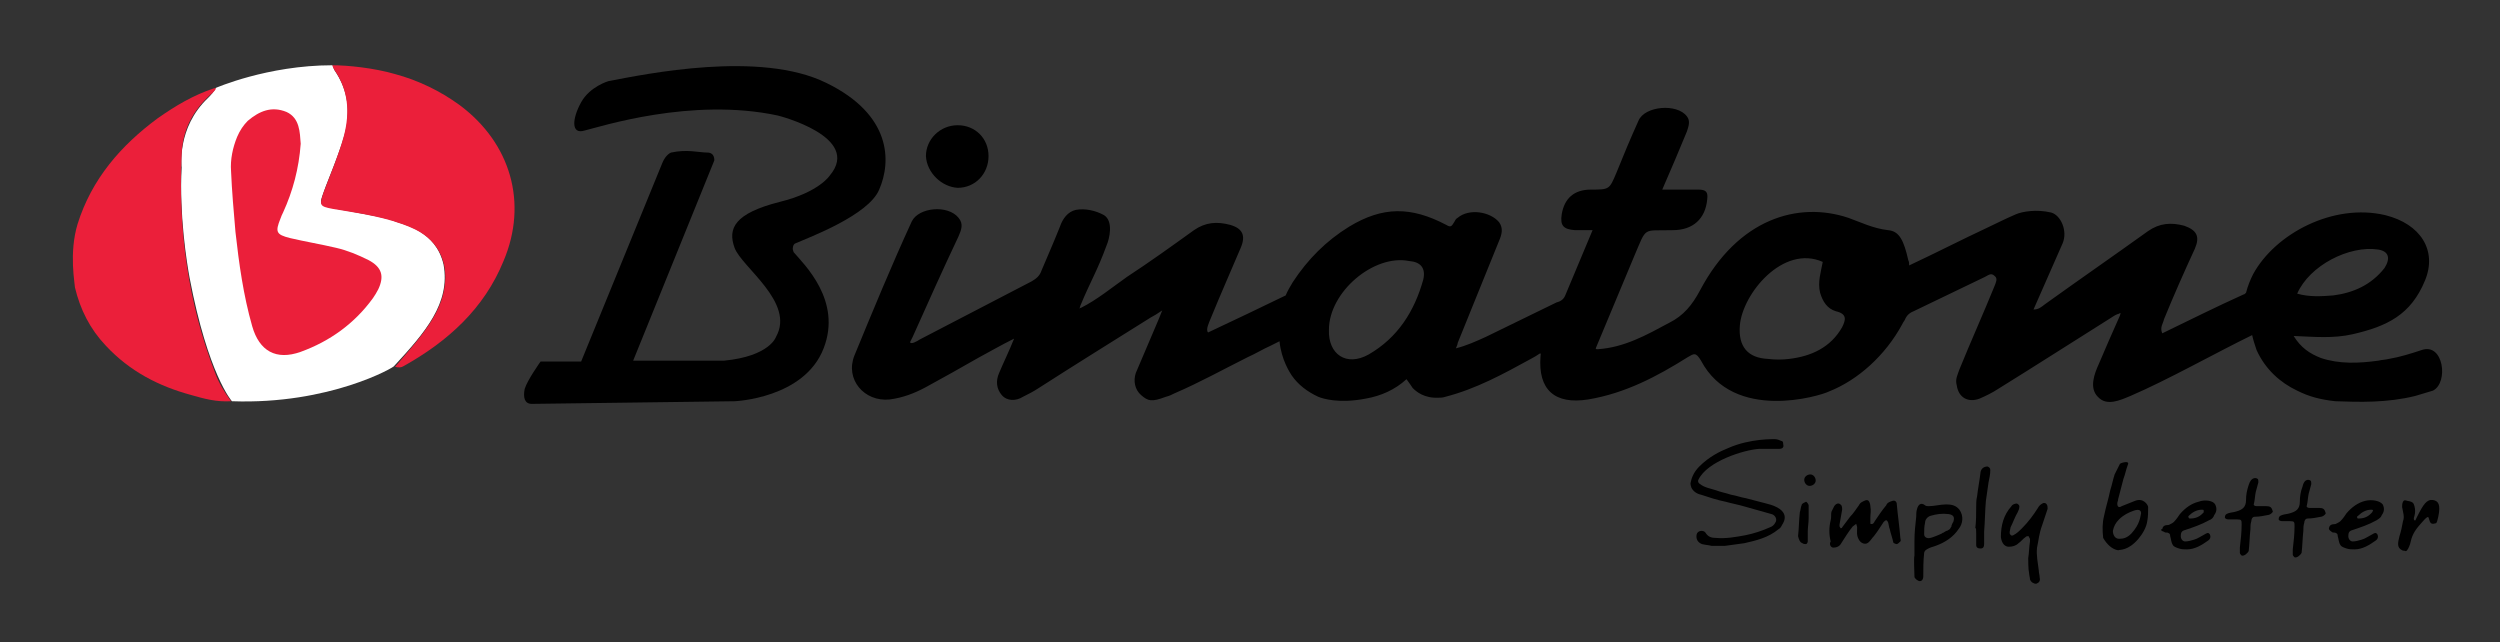 <?xml version="1.0" encoding="UTF-8"?> <svg xmlns="http://www.w3.org/2000/svg" xmlns:xlink="http://www.w3.org/1999/xlink" version="1.1" id="Layer_1" x="0px" y="0px" width="283.5px" height="72.8px" viewBox="0 0 283.5 72.8" style="enable-background:new 0 0 283.5 72.8;" xml:space="preserve"><rect x="0" y="0" width="283.5" height="72.8" fill="#333333" stroke="none"/> <style type="text/css"> .st0{fill:none;} .st1{fill-rule:evenodd;clip-rule:evenodd;fill:#FFFFFF;} .st2{fill-rule:evenodd;clip-rule:evenodd;fill:#EB1F3A;} </style> <g> <g> <g> <path class="st0" d="M249.9,58.9c-0.2,0.2-1.3,0.7-1.5,0.7C249.3,59.6,249.7,59.1,249.9,58.9z"></path> <path d="M201.7,60c0.2-0.1,0.3-0.3,0.4-0.5c0.2-0.3,1.1-1.7-1.8-2.4c-0.8-0.2-1.5-0.4-2.3-0.6c-0.6-0.1-1.1-0.3-1.7-0.4 c-0.6-0.2-1.2-0.3-1.7-0.5c-0.6-0.2-1.3-0.3-1.8-0.7c-0.2-0.1-0.3-0.3-0.2-0.5c1-2.1,5.2-3.4,6.9-3.5c0.8,0,1.5,0,2.3,0 c0.2,0,0.4-0.1,0.4-0.2c0.1-0.1,0-0.3,0-0.5c0-0.1-0.1-0.2-0.2-0.2c-0.2-0.1-0.5-0.2-0.7-0.2c-0.1,0-2.8-0.1-5.3,1 c-1,0.4-2.2,1-3.3,2.1c-0.7,0.7-0.9,1.4-1,1.9c0,0.3,0.1,0.4,0.1,0.5c0.2,0.4,0.6,0.7,1.1,0.8c0.9,0.3,1.8,0.6,2.8,0.8 c0.7,0.2,1.3,0.3,2,0.5c1.1,0.3,2.1,0.6,3.2,0.9c0.4,0.1,0.7,0.6,0.4,1c-0.1,0.2-0.3,0.4-0.6,0.5c-0.9,0.4-1.8,0.7-2.8,0.9 c-1.1,0.2-2.2,0.4-3.3,0.3c-0.5,0-0.9-0.1-1.2-0.6c0,0-0.1-0.1-0.1-0.1c-0.3-0.2-0.8-0.1-0.9,0.3c-0.1,0.5,0.1,0.9,0.6,1.1 c0.4,0.1,0.7,0.1,1.1,0.2c0.2,0,1.2,0,1.5,0c0.7-0.1,1.5-0.2,2.2-0.3C199.1,61.3,200.5,61,201.7,60z"></path> <path d="M207.9,62.1c0.3,0,0.7-0.1,0.9-0.5c0.4-0.6,0.8-1.3,1.3-1.9c0.1-0.1,0.3-0.2,0.4-0.3c0,0.1,0.1,0.3,0.1,0.4 c0,0.5-0.1,0.9,0.2,1.4c0.2,0.4,0.8,0.7,1.2,0.2c0.2-0.2,0.3-0.4,0.5-0.6c0.4-0.5,0.7-1,1.1-1.6c0.1-0.1,0.2-0.2,0.3-0.2 c0.1,0,0.1,0.1,0.2,0.2c0.1,0.3,0.1,0.6,0.2,0.8c0.1,0.5,0.3,1,0.4,1.5c0,0.1,0.3,0.2,0.4,0.2c0.1,0,0.3-0.2,0.4-0.3 c0.1-0.1,0-0.3,0-0.4c-0.1-1.3-0.3-2.6-0.4-3.8c0-0.3-0.2-0.5-0.5-0.4c-0.3,0.1-0.6,0.2-0.7,0.5c-0.5,0.6-0.9,1.2-1.3,1.8 c-0.1,0.2-0.2,0.4-0.5,0.3c0-0.2,0-0.5,0-0.7c0-0.4,0.1-0.8,0-1.3c0-0.2-0.1-0.5-0.2-0.6c-0.2-0.2-0.5,0-0.7,0.1 c-0.2,0.1-0.3,0.2-0.4,0.4c-0.3,0.4-0.6,0.9-1,1.3c-0.3,0.4-0.6,0.8-0.9,1.2c0,0.1-0.1,0.1-0.2,0.1c0-0.1-0.1-0.2-0.1-0.2 c0-0.1,0-0.1,0-0.2c0.1-0.6,0.2-1.1,0.3-1.7c0-0.2,0-0.5-0.2-0.6c-0.2-0.2-0.5-0.1-0.7,0.2c-0.1,0.2-0.2,0.4-0.3,0.6 c-0.1,0.3,0,0.7-0.1,1c-0.2,0.8-0.2,1.6,0,2.4C207.4,61.7,207.6,62.1,207.9,62.1z"></path> <path d="M240.2,62.4c0.2-0.1,1.1,0.1,2.3-1.3c0.5-0.6,0.9-1.3,1-2c0.1-0.5,0.1-1.1,0.1-1.6c0-0.2-0.5-1.1-1.5-0.7 c-0.5,0.2-1,0.4-1.5,0.6c-0.3,0.2-0.5,0.1-0.5-0.3c0-0.2,0.1-0.3,0.1-0.5c0.2-0.8,0.4-1.5,0.6-2.3c0.2-0.5,0.3-1.1,0.5-1.6 c0.1-0.2,0-0.3-0.2-0.3c-0.2,0-0.6,0.1-0.7,0.2c-0.2,0.4-0.4,0.8-0.6,1.2c-0.2,0.6-0.3,1.2-0.5,1.8c-0.2,1-0.5,1.9-0.7,2.9 c-0.2,0.8-0.2,1.6-0.1,2.5C238.9,61.7,239.5,62.3,240.2,62.4z M240.3,58.9c0.5-0.5,1.1-0.8,1.7-1c0.6-0.2,0.8,0,0.8,0.3 c-0.1,0.4-0.1,1.2-1.1,2.3c-0.5,0.5-0.9,0.6-1.4,0.6c-0.5,0-0.7-0.5-0.7-0.9C239.7,59.7,239.9,59.3,240.3,58.9z"></path> <path d="M217.1,65.4c0,0.2,0.4,0.5,0.6,0.5c0.3,0,0.4-0.3,0.4-0.5c0-0.9,0-1.8,0.1-2.7c0-0.1,0.1-0.3,0.3-0.4 c0.3-0.2,0.7-0.3,1-0.4c1.1-0.4,2-1,2.6-1.9c0.5-0.6,0.6-1.5,0.1-2.2c-0.4-0.5-0.9-0.6-1.5-0.6c-0.7,0-1.3,0.2-2,0.2 c-0.1,0-0.3,0-0.4-0.1c-0.5-0.4-0.8,0-0.9,0.4c-0.1,0.3-0.1,0.6-0.1,0.9c-0.1,0.9-0.2,1.8-0.2,2.7c0,0.6,0,1.1,0,1.7 C217,63.3,217.1,64.9,217.1,65.4z M218.3,59.3c0-0.4,0.3-0.7,0.6-0.8c0.7-0.2,1.3-0.3,2.1-0.2c0.5,0.1,0.7,0.3,0.5,0.9 c-0.1,0.1-0.1,0.2-0.2,0.4c0,0,0,0.1,0,0.1c-0.1,0.1-0.1,0.2-0.2,0.3c0,0,0,0,0,0c-0.1,0.1-0.2,0.1-0.3,0.2c0,0,0,0-0.1,0 c-0.1,0.1-0.2,0.1-0.3,0.2c0,0,0,0,0,0c0,0-0.1,0-0.2,0.1c0,0,0,0,0,0c-0.4,0.2-1.2,0.5-1.3,0.5c-0.4,0.1-0.7-0.1-0.7-0.4 C218.2,60.1,218.2,59.7,218.3,59.3z"></path> <path d="M227.8,62c0.4,0,0.8-0.1,1.1-0.4c0.3-0.2,0.5-0.5,0.8-0.7c0.1-0.1,0.2-0.1,0.3-0.1c0.1,0,0.1,0.2,0.2,0.3 c0,0.1,0,0.2,0,0.3c-0.1,0.6-0.1,1.3-0.2,1.9c0,0.2,0,1.3,0.1,1.7c0,0.2,0.1,0.5,0.1,0.7c0.1,0.3,0.4,0.5,0.7,0.5 c0.3-0.1,0.5-0.3,0.4-0.7c0-0.3-0.1-0.5-0.1-0.8c-0.1-0.9-0.3-1.7-0.2-2.6c0.2-0.9,0.2-1.5,0.6-2.6c0.2-0.6,0.4-1.2,0.6-1.8 c0-0.1,0-0.4-0.1-0.5c-0.1-0.2-0.4-0.2-0.5-0.1c-0.2,0.1-0.4,0.3-0.5,0.5c-0.5,0.8-1.1,1.6-1.8,2.3c-0.3,0.3-0.6,0.6-1,0.8 c-0.2,0.1-0.3,0-0.4-0.2c0-0.1,0-0.1,0-0.2c0-0.1,0.1-0.4,0.1-0.5c0.3-0.6,0.5-1.2,0.8-1.7c0.1-0.2,0.2-0.4,0.2-0.7 c0-0.1-0.2-0.3-0.3-0.3c-0.2,0-0.5,0.1-0.6,0.3c-0.9,1-1.2,2.2-1.2,3.5C227,61.7,227.4,62,227.8,62z"></path> <path d="M245.4,60.3c0.1,0.1,0.2,0.1,0.4,0.1c0.2,0.1,0.3,0.1,0.3,0.4c0.1,0.3,0.1,0.7,0.3,1c0.1,0.2,0.4,0.3,0.7,0.4 c0.3,0.1,0.6,0.1,0.9,0.1c0.9,0,1.7-0.5,2.4-1c0.3-0.2,0.3-0.5,0.2-0.7c-0.2-0.3-0.4-0.1-0.6,0c-0.4,0.2-0.8,0.5-1.2,0.6 c-0.3,0.1-0.7,0.2-1,0.2c-0.3,0-0.5-0.3-0.5-0.6c0-0.4,0.1-0.6,0.5-0.7c0.9-0.3,1.8-0.6,2.7-1.1c0.3-0.1,0.5-0.3,0.6-0.6 c0.3-0.4,0.3-0.8,0.1-1.2c-0.2-0.4-1.1-0.6-1.9-0.3c-0.8,0.2-1.5,0.7-2.1,1.4c-0.2,0.3-0.4,0.6-0.7,0.9c-0.1,0.1-0.3,0.2-0.5,0.3 c-0.1,0.1-0.7-0.1-0.8,0.5C245,60,245,60.2,245.4,60.3z M248.2,58.5c0.4-0.4,0.9-0.7,1.5-0.7c0.1,0,0.2,0,0.2,0.1 c0,0,0,0.2,0,0.2c-0.2,0.2-0.6,0.7-1.5,0.7c-0.1,0-0.2,0-0.2-0.1C248.1,58.6,248.2,58.5,248.2,58.5z"></path> <path d="M252.8,58.9c0.3,0,0.6,0,0.9,0c0.5,0,0.5,0.1,0.5,0.6c0,0.9-0.1,1.7-0.2,2.6c0,0,0,0,0,0c0,0.2,0,0.4,0,0.6 c0,0.1,0.1,0.2,0.2,0.3c0.3,0.1,0.7-0.3,0.8-0.5c0.1-0.8,0.1-1.6,0.2-2.5c0-0.3,0-0.6,0.1-0.9c0-0.2,0.1-0.5,0.4-0.5 c0.5,0,1-0.1,1.5-0.2c0.1,0,0.3-0.1,0.4-0.2c0.1-0.1,0.2-0.2,0.1-0.3c-0.1-0.4-0.3-0.5-0.7-0.5c-0.4,0-0.7,0-1.1,0 c-0.2,0-0.4-0.1-0.3-0.3c0.1-0.4,0.1-0.8,0.2-1.3c0.1-0.4,0.2-0.7,0.3-1.1c0-0.1,0-0.4-0.1-0.4c-0.1-0.1-0.7-0.3-1,0.7 c-0.2,0.6-0.3,1.1-0.3,1.7c0,0.8-0.4,1.1-1.1,1.3c-0.3,0.1-0.6,0.1-0.9,0.2c-0.3,0.1-0.4,0.2-0.4,0.5 C252.4,58.9,252.6,58.9,252.8,58.9z"></path> <path d="M224.1,60.5c0,0.4,0,0.8,0,1.3c0,0.3,0.2,0.4,0.5,0.4c0.3,0,0.4-0.2,0.4-0.5c0-0.5,0-1,0-1.4c0.1-1.2,0.1-2.4,0.2-3.5 c0.1-0.7,0.2-1.4,0.3-2.1c0.1-0.5,0.2-0.9,0.2-1.4c0-0.2-0.1-0.3-0.3-0.4c-0.4,0-0.7,0.2-0.8,0.6c-0.1,0.9-0.3,1.9-0.4,2.8 c-0.1,0.4-0.1,0.8-0.1,1.2c0,0.8,0,1.6-0.1,2.4C224.1,59.8,224.1,60.2,224.1,60.5z"></path> <path d="M204.4,61.6c0.1,0.1,0.3,0.1,0.4,0.1c0.1,0,0.2-0.2,0.2-0.3c0-0.4,0-0.7,0-1.1c0-0.5,0.1-1,0.1-1.5c0-0.5,0-1,0-1.5 c0-0.1-0.2-0.4-0.3-0.4c-0.2,0.1-0.5,0.2-0.5,0.4c-0.1,0.2-0.1,0.5-0.2,0.8c-0.1,0.9-0.1,1.8-0.2,2.7 C204,61.2,204.1,61.5,204.4,61.6z"></path> <path d="M205.2,55.1c0.4,0,0.7-0.3,0.7-0.6c0-0.4-0.3-0.7-0.6-0.7c-0.4,0-0.7,0.3-0.7,0.6C204.6,54.8,204.9,55.1,205.2,55.1z"></path> <path class="st0" d="M269.4,59.2c-0.2,0.2-1.3,0.7-1.5,0.7C268.8,59.9,269.2,59.4,269.4,59.2z"></path> <path d="M258.8,59.1c0.3,0,0.6,0,0.9,0c0.5,0,0.5,0.1,0.5,0.6c0,0.9-0.1,1.7-0.2,2.6c0,0,0,0,0,0c0,0.2,0,0.4,0,0.6 c0,0.1,0.1,0.2,0.2,0.3c0.3,0.1,0.7-0.3,0.8-0.5c0.1-0.8,0.1-1.6,0.2-2.5c0-0.3,0-0.6,0.1-0.9c0-0.2,0.1-0.5,0.4-0.5 c0.5,0,1-0.1,1.5-0.2c0.1,0,0.3-0.1,0.4-0.2c0.1-0.1,0.2-0.2,0.1-0.3c-0.1-0.4-0.3-0.5-0.7-0.5c-0.4,0-0.7,0-1.1,0 c-0.2,0-0.4-0.1-0.3-0.3c0.1-0.4,0.1-0.8,0.2-1.3c0.1-0.4,0.2-0.7,0.3-1.1c0-0.1,0-0.4-0.1-0.4c-0.1-0.1-0.7-0.3-0.9,0.7 c-0.2,0.5-0.3,1.1-0.3,1.7c0,0.8-0.4,1.1-1.1,1.3c-0.3,0.1-0.6,0.1-0.9,0.2c-0.3,0.1-0.4,0.2-0.4,0.5 C258.4,59,258.6,59.1,258.8,59.1z"></path> <path d="M268.2,56.8c-0.8,0.2-1.5,0.7-2.1,1.4c-0.2,0.3-0.4,0.6-0.7,0.9c-0.1,0.1-0.3,0.2-0.5,0.3c-0.1,0.1-0.7-0.1-0.8,0.5 c0,0.1,0,0.2,0.3,0.4c0.1,0.1,0.2,0.1,0.4,0.1c0.2,0.1,0.3,0.1,0.3,0.4c0.1,0.3,0.1,0.7,0.3,1c0.1,0.2,0.4,0.3,0.7,0.4 c0.3,0.1,0.6,0.1,0.9,0.1c0.9,0,1.7-0.5,2.4-1c0.3-0.2,0.3-0.5,0.2-0.7c-0.2-0.3-0.4-0.1-0.6,0c-0.4,0.2-0.8,0.5-1.2,0.6 c-0.3,0.1-0.7,0.2-1,0.2c-0.3,0-0.5-0.3-0.5-0.6c0-0.4,0.1-0.6,0.5-0.7c0.9-0.3,1.8-0.6,2.7-1.1c0.3-0.2,0.5-0.3,0.6-0.6 c0.3-0.4,0.3-0.8,0.1-1.2C269.9,56.8,269,56.6,268.2,56.8z M269,58.1c-0.2,0.2-0.6,0.7-1.5,0.7c-0.1,0-0.2,0-0.2-0.1 c0-0.1,0-0.2,0.1-0.2c0.4-0.4,0.9-0.7,1.5-0.7c0.1,0,0.2,0,0.2,0.1C269.1,57.9,269,58.1,269,58.1z"></path> <path d="M275.9,56.7c-0.7-0.1-1.1,0.5-1.8,1.9c-0.2,0.4-0.2,0.5-0.3,0.4c-0.1-0.1-0.1-0.2,0-0.5c0.1-0.4,0.1-0.7,0-1.1 c-0.1-0.3-0.1-0.5-0.8-0.6c-0.3-0.1-0.4-0.1-0.5,0.1c-0.1,0.2-0.1,0.4-0.1,0.6c0.1,0.6,0.3,1.1,0.1,1.6c-0.1,0.5-0.2,1.1-0.4,1.7 c-0.2,0.8-0.3,1.3,0.3,1.6c0.2,0.1,0.2,0,0.4,0.1c0.2,0,0.4-0.5,0.5-0.8c0.2-0.9,0.4-1.4,1.2-2.3c0.2-0.2,0.8-1,0.9-0.7 c0.1,0.2,0.1,0.7,0.5,0.7c0.4-0.1,0.4,0.1,0.6-0.8C276.8,57.2,276.5,56.8,275.9,56.7z"></path> </g> </g> <g> <path class="st1" d="M26.3,45.5c0,0-2.7-3-4.8-14c-0.3-1.6-1.2-7.2-0.9-12.5c0,0-0.6-4.5,3-7.9c0,0,0.5-0.5,0.6-0.7 c0,0,0.3-0.3,0.2-0.4c0,0,5.9-2.6,13.3-2.6c0,0,0.2,0.5,0.2,0.5c0,0.1,1.8,2.2,1.5,5.4c0.1,1.9-2.2,7-2.7,8.5c0,0-0.3,0.8-0.3,1 c0,0.2,0,0.5,0.8,0.7c0.8,0.2,6.4,1.1,7.3,1.5c1.3,0.5,4.9,1.1,5.8,5c0.8,4.4-2.1,7.7-5.6,11.5C44.8,41.6,37.4,45.9,26.3,45.5z"></path> <g> <g> <path class="st2" d="M44.8,8.4c2.6,0.7,5.1,1.9,7.3,3.5c5.8,4.3,7.8,11.1,5,17.7c-2.2,5.4-6.3,9.1-11.3,11.9 c-0.3,0.2-0.6,0.2-1,0.1c1-1.2,2.1-2.4,3-3.6c1.2-1.6,2.3-3.3,2.6-5.4c0.5-3.1-0.9-5.6-3.8-6.8c-2.8-1.2-5.8-1.6-8.8-2.1 c-1.6-0.3-1.6-0.4-1.1-1.9c0.8-2.1,1.7-4.2,2.3-6.4c0.7-2.7,0.5-5.2-1.1-7.5c-0.1-0.2-0.2-0.4-0.2-0.5 C39.4,7.4,42.4,7.7,44.8,8.4z"></path> <path class="st2" d="M8.8,25.4c1.6-5.1,4.9-8.9,9.1-12c2-1.4,4-2.6,6.4-3.4c0,0,0.1,0,0.1,0c0.1,0,0.1,0,0.1,0 c0,0.1-0.4,0.6-0.6,0.7c-2,1.8-3.2,4-3.3,6.8c-0.4,8.5,0.7,16.8,3.8,24.8c0.4,1.1,1,2.1,1.8,3.2c-1.7,0.1-3.1-0.3-4.5-0.7 c-3.7-1-7-2.7-9.7-5.6c-1.8-1.9-2.9-4.1-3.5-6.6C8.5,32.2,7.8,28.7,8.8,25.4z"></path> <path class="st2" d="M34.1,16.3c-0.2,2.8-0.9,5.4-2,7.8c-0.1,0.2-0.2,0.4-0.3,0.7c-0.6,1.5-0.5,1.8,1.1,2.2 c1.7,0.4,3.5,0.7,5.2,1.1c1.3,0.3,2.5,0.8,3.7,1.4c1.5,0.8,1.8,1.8,1.1,3.3c-0.2,0.4-0.4,0.7-0.6,1c-2.1,2.9-4.9,4.9-8.2,6.1 c-2.8,1-4.7-0.1-5.5-2.9c-1-3.5-1.5-7.1-1.9-10.7c-0.2-2.3-0.4-4.6-0.5-6.9c-0.1-1.3,0.2-2.7,0.7-3.9c0.3-0.7,0.7-1.3,1.2-1.8 c1.3-1.1,2.7-1.7,4.4-1C34,13.4,34,15,34.1,16.3z"></path> </g> <g> <g> <path d="M108.6,21.3c2,0,3.5-1.6,3.5-3.6c0-2-1.5-3.5-3.5-3.5c-2,0-3.6,1.6-3.6,3.5C105.1,19.6,106.8,21.2,108.6,21.3z"></path> <path d="M274.6,39.7c-1.2,0.4-2.5,0.8-3.7,1c-0.4,0.1-0.8,0.1-1.2,0.2c-2.2,0.3-4.4,0.4-6.5-0.3c-1.3-0.5-2.3-1.2-3.1-2.5 c2.4,0.1,4.5,0.3,6.7-0.2c3.9-0.9,6.6-2.2,8.2-6.1c1.4-3.4-0.5-6.4-4.5-7.4c-5.9-1.4-12.5,2.1-15,6.7c-0.3,0.6-0.6,1.3-0.8,2.1 c-0.1,0.1-0.2,0.2-0.3,0.2c-3.1,1.4-6.1,2.9-9.2,4.4c-0.3-0.7,0.1-1.1,0.2-1.6c1.1-2.7,2.3-5.4,3.5-8c0.6-1.4,0.2-2.1-1.2-2.6 c-1.5-0.4-2.8-0.3-4.1,0.6c-3.9,2.8-7.8,5.5-11.7,8.3c-0.4,0.3-0.7,0.6-1.3,0.6c1.3-2.9,2-4.6,3.3-7.5c0.6-1.4-0.2-3.2-1.3-3.5 c-1.7-0.4-3.3-0.1-4,0.2c-1.6,0.7-1.7,0.8-3.2,1.5c-3,1.4-5.9,2.9-8.9,4.3c0-0.2,0-0.4-0.1-0.6c-0.5-2.2-1-3.3-2.3-3.4 c-1.7-0.2-3.1-0.9-4.5-1.4c-5.7-1.9-12.5,0.1-16.8,8.2c-0.9,1.7-1.9,2.9-3.5,3.7c-2.6,1.4-5.1,2.8-8.1,3c-0.2,0-0.3,0-0.2-0.2 c1.4-3.4,2.9-6.9,4.3-10.3c1.5-3.5,0.9-2.9,4.4-3c2.3,0,3.7-1.3,3.9-3.5c0.1-0.8-0.1-1.1-1-1.1c-1.3,0-2.7,0-4.1,0 c1-2.3,1.9-4.4,2.8-6.6c0.2-0.6,0.4-1.2,0-1.7c-1.1-1.5-4.8-1.2-5.5,0.5c-0.9,2-1.7,3.9-2.5,5.9c-0.8,1.9-0.8,1.9-2.9,1.9 c-1.9,0-3,1-3.3,2.8c-0.2,1.3,0.2,1.7,1.5,1.8c0.6,0,1.3,0,2,0c-1.1,2.6-2.1,5-3.1,7.4c-0.2,0.5-0.6,0.7-1,0.8 c-2.7,1.3-5.3,2.6-8,3.9c-1.1,0.5-2.2,1-3.4,1.3c0.1-0.3,0.2-0.4,0.2-0.6c1.6-3.9,3.1-7.7,4.7-11.6c0.3-0.7,0.5-1.4,0-2.1 c-1-1.2-3.4-1.6-4.7-0.5c-0.2,0.1-0.3,0.3-0.4,0.5c-0.3,0.5-0.4,0.6-0.9,0.3c-4-2.1-7.2-2.1-11,0.2c-2.6,1.6-4.7,3.7-6.4,6.3 c-0.3,0.5-0.6,1-0.8,1.5c-2.9,1.4-5.8,2.8-8.8,4.2c-0.3-0.3,0.1-1.1,0.3-1.6c1.1-2.7,2.3-5.4,3.4-8c0.6-1.4,0.2-2.2-1.2-2.6 c-1.5-0.4-2.8-0.3-4.1,0.6c-2.5,1.8-5,3.6-7.6,5.3c-1.7,1.2-3.4,2.6-5.2,3.5c-0.1,0-0.2,0.1-0.2,0.1c0,0,0.1-0.2,0.1-0.3 c1.2-2.9,1.9-3.9,3-6.9c0.3-0.7,0.8-2.7-0.3-3.4c-0.9-0.5-2.1-0.8-3.2-0.6c-0.9,0.2-1.5,1-1.8,1.9c-0.8,2-1.3,3.1-2.1,5 c-0.2,0.6-0.6,0.9-1.1,1.2c-4.2,2.2-8.5,4.4-12.7,6.6c-0.3,0.2-1,0.6-1.1,0.3c0.1-0.2,0.2-0.4,0.3-0.6 c1.7-3.8,3.4-7.6,5.2-11.4c0.3-0.7,0.6-1.4,0-2.1c-1.2-1.5-4.5-1.2-5.3,0.4c-2.3,5-4.4,10.1-6.5,15.2c-1.1,2.7,1.1,5.3,4,5 c1.5-0.2,2.8-0.7,4.1-1.4c2-1.1,4-2.2,5.9-3.3c1.3-0.7,2.5-1.4,4.1-2.2c-0.6,1.5-1.2,2.7-1.7,3.9c-0.4,0.9-0.3,1.8,0.3,2.5 c0.6,0.7,1.6,0.7,2.4,0.2c0.6-0.3,1.2-0.6,1.8-1c4.2-2.7,8.4-5.3,12.7-8c0.4-0.2,0.7-0.4,1.3-0.8c-0.3,0.8-0.5,1.2-0.7,1.7 c-0.7,1.7-1.6,3.7-2.3,5.4c-0.3,0.9-0.1,1.9,0.6,2.5c0.8,0.7,1.2,0.8,2.8,0.2c0.4-0.1,0.6-0.2,1-0.4c2.8-1.2,5.5-2.7,8.3-4.1 c0.9-0.4,1.7-0.9,2.6-1.3l1-0.5c0.2,2.1,1.2,3.6,1.4,3.9c0.7,1,1.7,1.8,3,2.4c0.5,0.2,2.3,0.8,5.4,0.2c1.7-0.3,3.3-1,4.6-2.2 c0.3,0.4,0.5,0.7,0.7,1v0c0.4,0.4,1.3,1.2,3,1.1c0.2,0,0.4,0,0.7-0.1c3.5-0.9,6.6-2.6,9.7-4.3c0.4-0.2,0.7-0.4,1-0.6 c0.2-0.1,0.1,0.2,0.1,0.3c-0.3,3.8,1.6,5.5,5.4,4.9c4.2-0.7,7.8-2.6,11.3-4.8c0.7-0.4,0.9-0.6,1.5,0.4c3.7,7,13.5,4,14.5,3.5 c3.3-1.3,6.4-4.1,8.3-7.6c0.1-0.2,0.1-0.2,0.3-0.5c0.2-0.5,0.5-0.8,1-1c2.7-1.3,5.4-2.6,8.1-3.9c0.4-0.2,0.7-0.5,1.1-0.1 c0.4,0.3,0.1,0.8,0,1.1c-1.3,3.2-2.7,6.3-4,9.5c-0.2,0.6-0.5,1.1-0.3,1.8c0.2,1.4,1.3,2,2.6,1.5c0.7-0.3,1.5-0.7,2.1-1.1 c4.2-2.6,8.4-5.3,12.7-8c0.3-0.2,0.6-0.4,0.9-0.5c0.1,0,0.1,0,0.2-0.1c0.1,0,0.1,0,0,0.3c-0.8,1.8-1.6,3.6-2.4,5.5 c-0.5,1.1-1.1,2.7-0.1,3.7c1,1.1,2.5,0.4,3.7-0.1c4.2-1.8,9.7-4.9,13.8-6.9c0.1,0.5,0.3,1.1,0.5,1.7c1,2.2,2.7,3.7,4.6,4.6 c1.4,0.7,2.6,1,4.3,1.2c2.7,0.1,5.9,0.2,9.1-0.6c0.7-0.2,1.3-0.4,2-0.6C277.7,43.4,277.1,38.8,274.6,39.7z M269.7,28.3 c1.2,0.2,1.4,1,0.7,2.1c-1.5,1.9-3.5,2.8-5.8,3.1c-1.3,0.1-2.7,0.2-4.1-0.2C261.9,30.1,266.4,27.8,269.7,28.3z M161.4,31.7 c-1,3.6-2.9,6.6-6.2,8.5c-2.5,1.4-4.6,0-4.5-2.8c0-4.3,5.1-8.6,9.1-7.8C161.1,29.7,161.7,30.4,161.4,31.7z M208.9,37.1 c-1.3,2.3-3.5,3.3-6,3.6c-0.8,0.1-1.6,0.1-2.4,0c-2.3-0.1-3.4-1.4-3.2-3.8c0.3-3.6,4.9-9.2,9.4-7.2c-0.2,1.1-0.6,2.3-0.3,3.5 c0.3,1,0.8,1.8,1.8,2.1C209.5,35.6,209.3,36.3,208.9,37.1z"></path> </g> <path d="M89.9,28.2c0,0,0-0.5,0.3-0.6c1.6-0.7,8.3-3.2,9.5-6.1c1.4-3.2,1.4-8.5-6-12.1c-7.5-3.7-20.5-1-24.7-0.2 c0,0-2.1,0.6-3.1,2.4c-1,1.8-1.2,3.7,0.4,3.2c1.7-0.4,12.1-3.8,21.9-1.7c0,0,9.6,2.4,5.9,6.8c0,0-1.2,1.9-5.7,3 c-5.1,1.3-5.9,3-5.1,5.2c0.8,2.2,6.9,6.2,4.7,10.1c0,0-0.7,2.2-5.9,2.7l-10.3,0L81,18.2c0,0,0.1-0.9-0.8-0.9 c-0.9,0-2.3-0.4-4.1,0c0,0-0.6,0.2-1,1.2c-0.4,1-9.2,22.5-9.2,22.5h-4.6c0,0-1.5,2.1-1.8,3.1c-0.2,1,0,1.7,0.8,1.7 c0.8,0,23-0.3,23-0.3s7.9-0.3,10.1-6c2.1-5.4-2.2-9.5-3.4-10.9C89.9,28.3,89.9,28.3,89.9,28.2z"></path> </g> </g> </g> </g> </svg> 